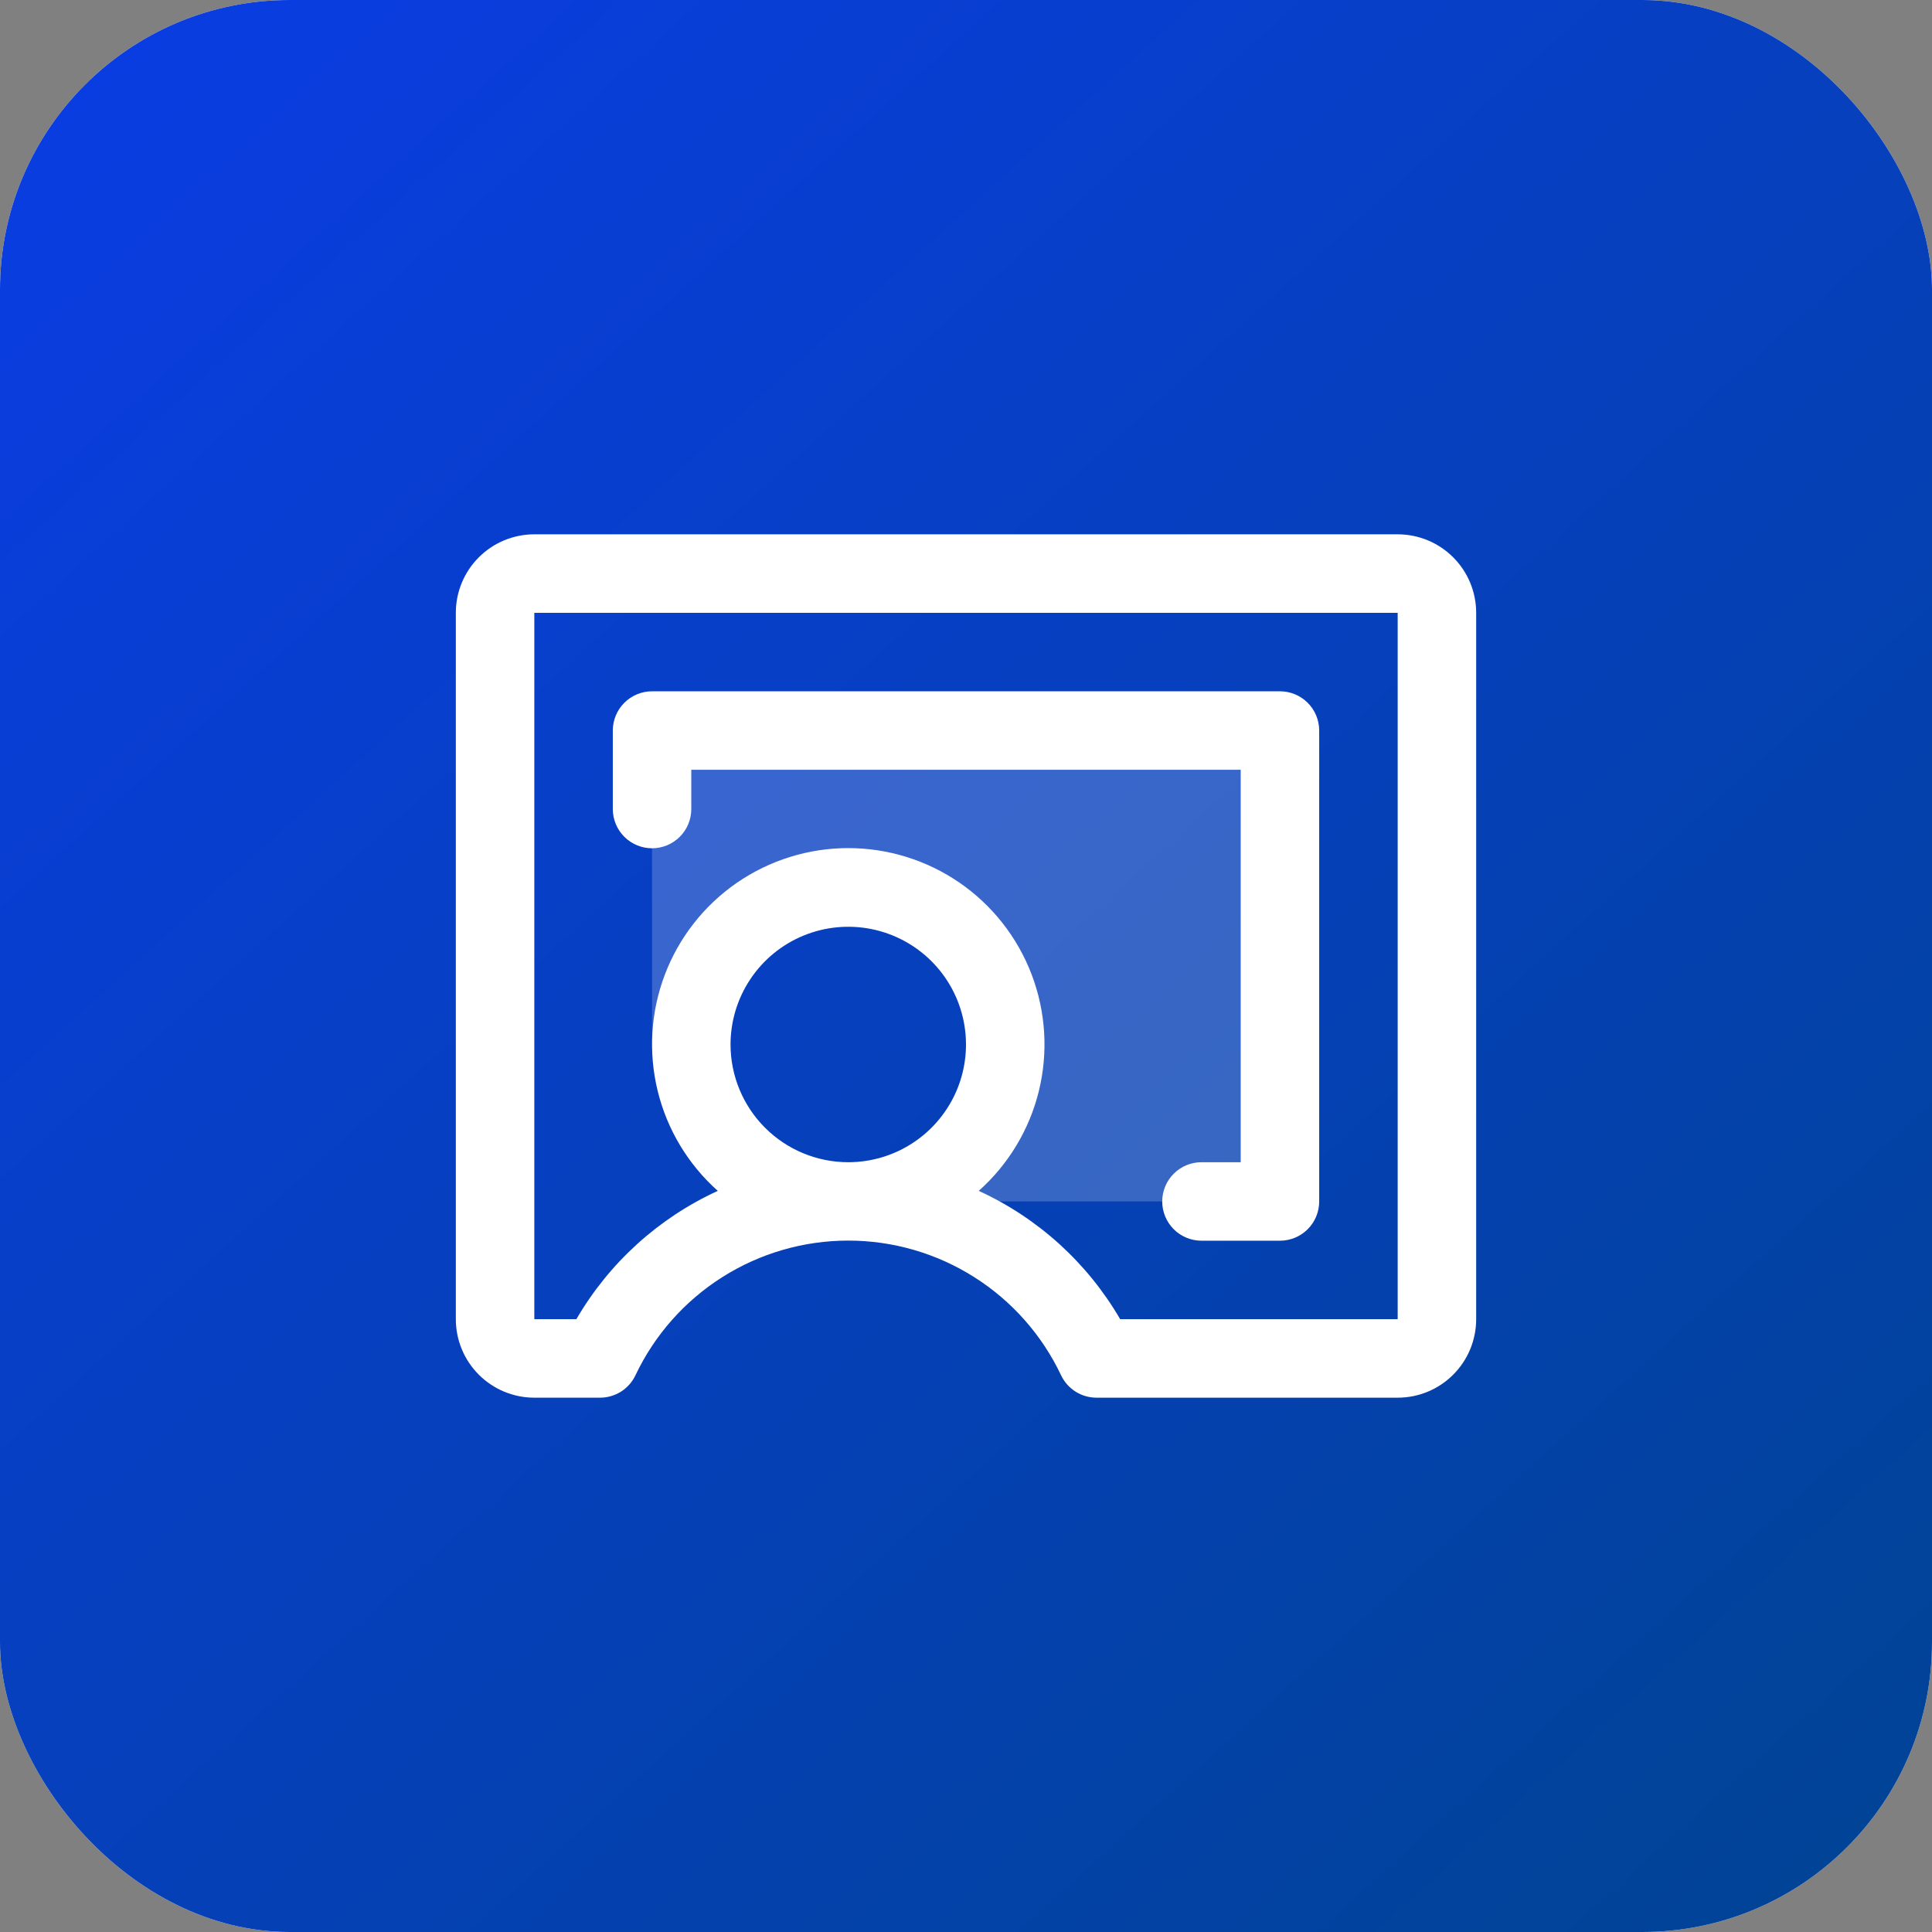 <?xml version="1.0" encoding="UTF-8"?> <svg xmlns="http://www.w3.org/2000/svg" width="80" height="80" viewBox="0 0 80 80" fill="none"><rect x="0" y="0" width="80" height="80" fill="#808080" stroke="none"/><rect width="80" height="80" rx="12" fill="white"></rect><rect width="80" height="80" rx="12" fill="url(#paint0_linear_350_7861)"></rect><path opacity="0.2" d="M53 30.25V49.75H35.125C36.411 49.75 37.667 49.369 38.736 48.655C39.805 47.94 40.638 46.925 41.13 45.737C41.622 44.55 41.751 43.243 41.5 41.982C41.249 40.721 40.63 39.563 39.721 38.654C38.812 37.745 37.654 37.126 36.393 36.875C35.132 36.624 33.825 36.753 32.638 37.245C31.45 37.737 30.435 38.57 29.72 39.639C29.006 40.708 28.625 41.964 28.625 43.25H27V30.25H53Z" fill="white"></path><path d="M57.875 22.125H22.125C21.263 22.125 20.436 22.467 19.827 23.077C19.217 23.686 18.875 24.513 18.875 25.375V54.625C18.875 55.487 19.217 56.314 19.827 56.923C20.436 57.533 21.263 57.875 22.125 57.875H24.845C25.152 57.875 25.454 57.788 25.714 57.624C25.974 57.459 26.182 57.225 26.313 56.947C27.104 55.278 28.351 53.869 29.911 52.882C31.471 51.894 33.279 51.37 35.125 51.37C36.971 51.37 38.779 51.894 40.339 52.882C41.899 53.869 43.146 55.278 43.937 56.947C44.068 57.225 44.276 57.459 44.536 57.624C44.796 57.788 45.098 57.875 45.405 57.875H57.875C58.737 57.875 59.564 57.533 60.173 56.923C60.783 56.314 61.125 55.487 61.125 54.625V25.375C61.125 24.513 60.783 23.686 60.173 23.077C59.564 22.467 58.737 22.125 57.875 22.125ZM30.25 43.25C30.25 42.286 30.536 41.343 31.072 40.542C31.607 39.74 32.369 39.115 33.259 38.746C34.15 38.377 35.13 38.281 36.076 38.469C37.022 38.657 37.89 39.121 38.572 39.803C39.254 40.485 39.718 41.353 39.906 42.299C40.094 43.245 39.998 44.225 39.629 45.116C39.26 46.006 38.635 46.768 37.833 47.303C37.032 47.839 36.089 48.125 35.125 48.125C33.832 48.125 32.592 47.611 31.678 46.697C30.764 45.783 30.25 44.543 30.25 43.25ZM57.875 54.625H46.384C45.027 52.292 42.982 50.436 40.528 49.311C41.758 48.216 42.626 46.773 43.018 45.173C43.409 43.573 43.304 41.892 42.718 40.352C42.132 38.813 41.092 37.488 39.736 36.553C38.38 35.619 36.772 35.118 35.125 35.118C33.478 35.118 31.87 35.619 30.514 36.553C29.158 37.488 28.118 38.813 27.532 40.352C26.946 41.892 26.841 43.573 27.233 45.173C27.624 46.773 28.492 48.216 29.722 49.311C27.268 50.436 25.223 52.292 23.866 54.625H22.125V25.375H57.875V54.625ZM25.375 33.5V30.25C25.375 29.819 25.546 29.406 25.851 29.101C26.156 28.796 26.569 28.625 27 28.625H53C53.431 28.625 53.844 28.796 54.149 29.101C54.454 29.406 54.625 29.819 54.625 30.25V49.75C54.625 50.181 54.454 50.594 54.149 50.899C53.844 51.204 53.431 51.375 53 51.375H49.75C49.319 51.375 48.906 51.204 48.601 50.899C48.296 50.594 48.125 50.181 48.125 49.75C48.125 49.319 48.296 48.906 48.601 48.601C48.906 48.296 49.319 48.125 49.75 48.125H51.375V31.875H28.625V33.5C28.625 33.931 28.454 34.344 28.149 34.649C27.844 34.954 27.431 35.125 27 35.125C26.569 35.125 26.156 34.954 25.851 34.649C25.546 34.344 25.375 33.931 25.375 33.5Z" fill="white"></path><defs><linearGradient id="paint0_linear_350_7861" x1="84.5" y1="87.5" x2="-12.5" y2="-19.5" gradientUnits="userSpaceOnUse"><stop stop-color="#00448D"></stop><stop offset="1" stop-color="#0D3BF5"></stop></linearGradient></defs></svg> 